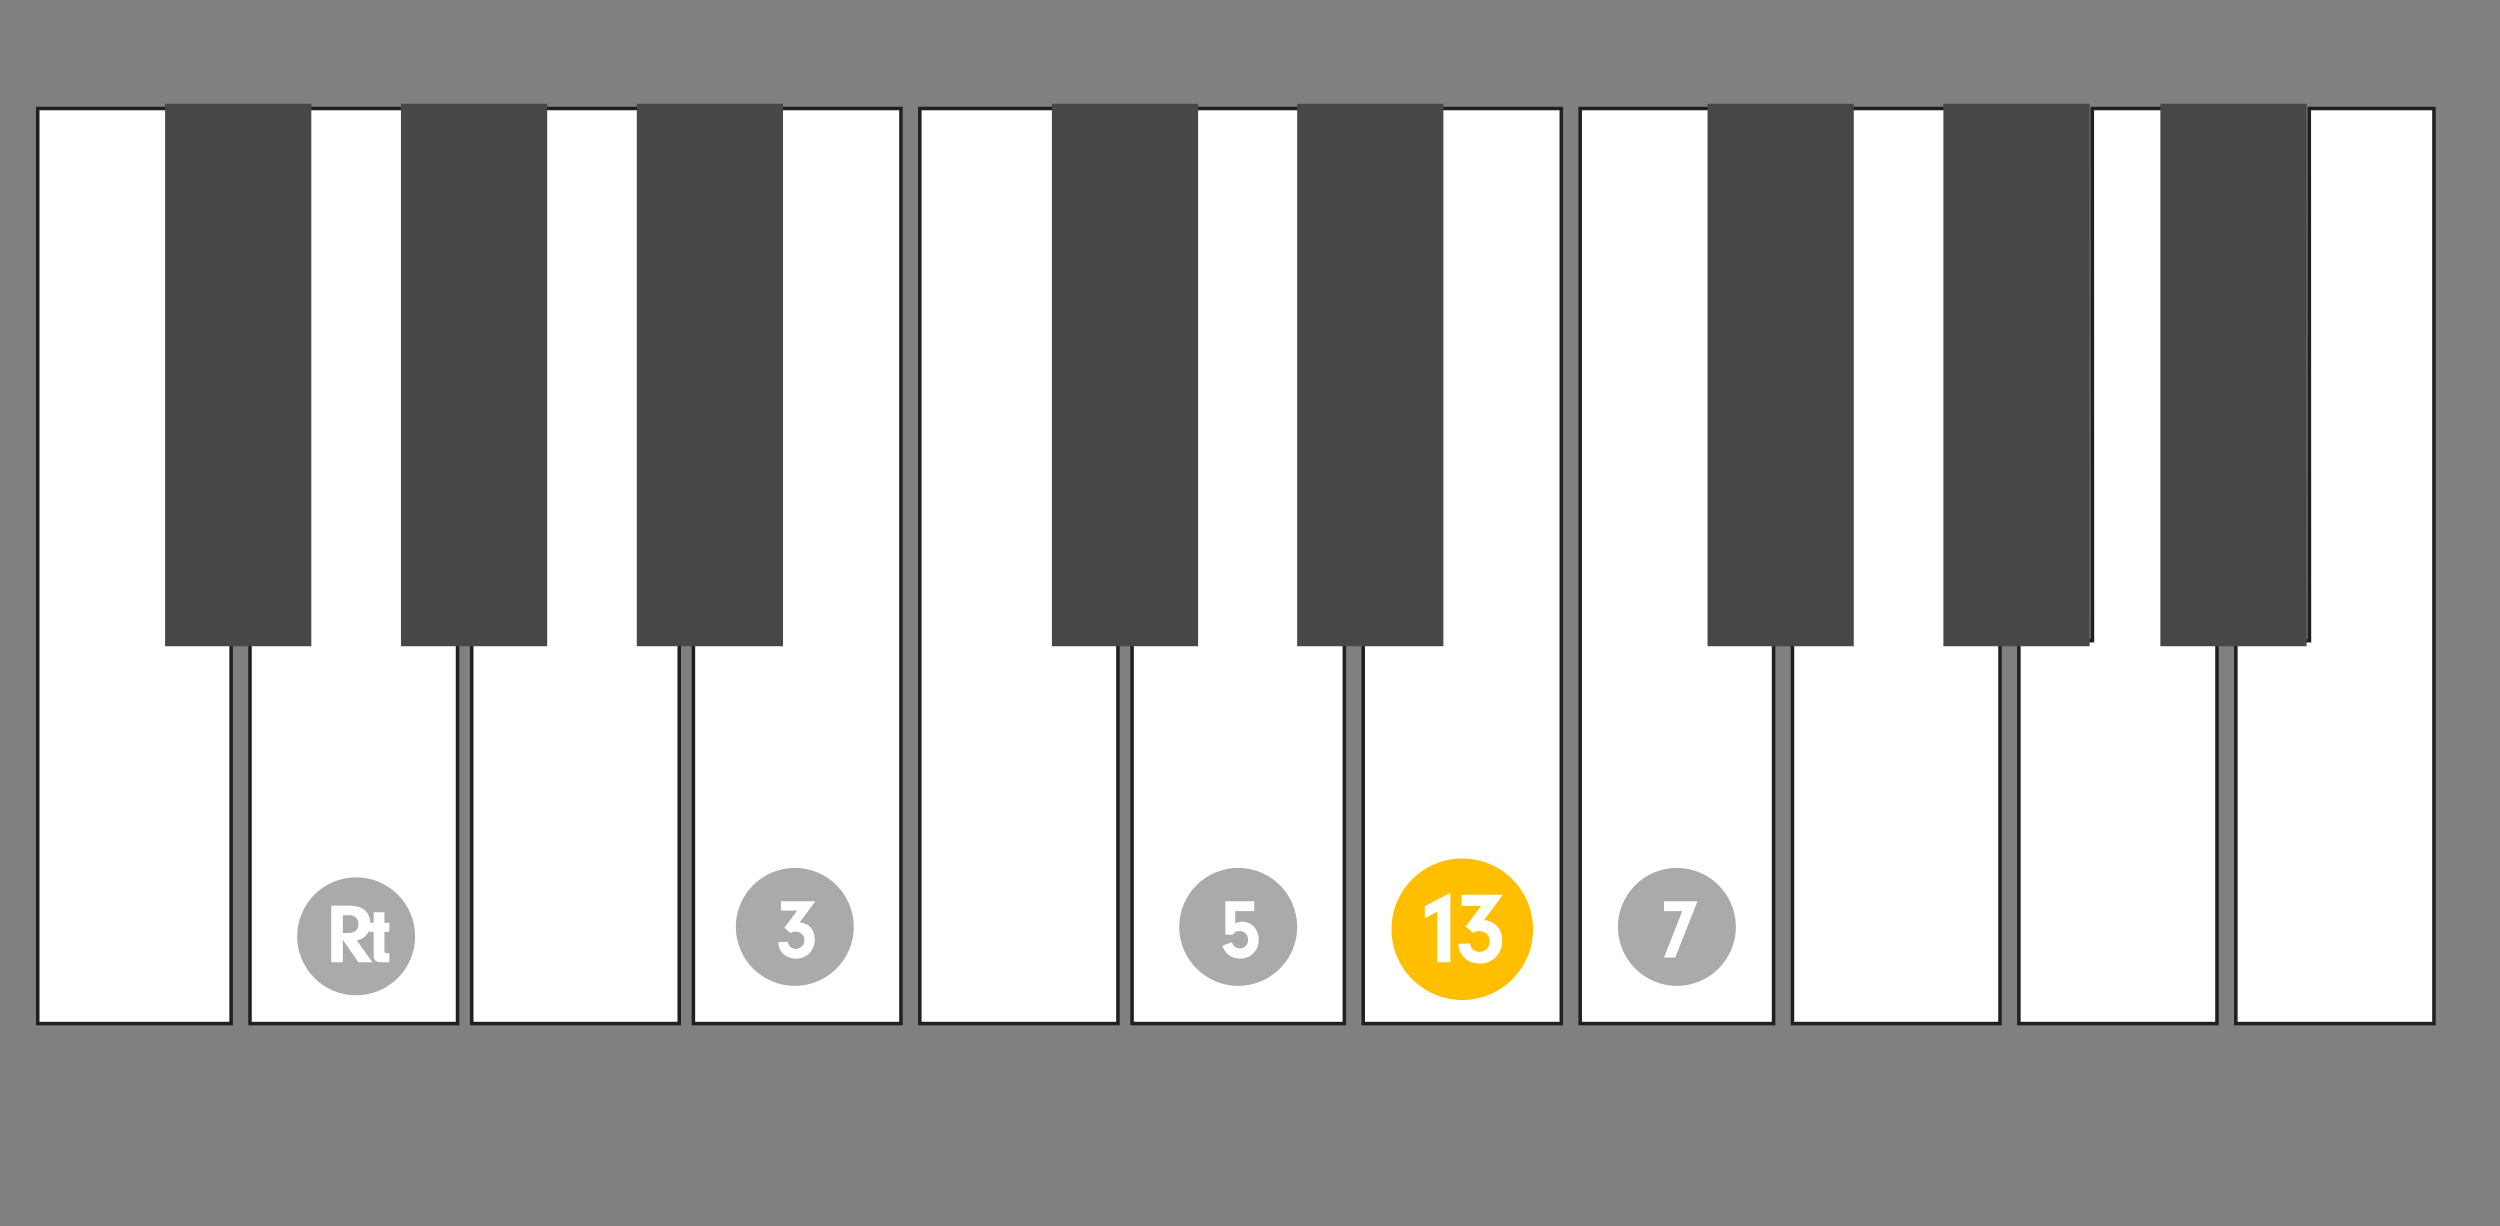 <?xml version="1.0" encoding="UTF-8"?>
<svg width="530px" height="260px" viewBox="0 0 530 260" version="1.1" xmlns="http://www.w3.org/2000/svg" xmlns:xlink="http://www.w3.org/1999/xlink">
    <rect x="0" y="0" width="530" height="260" fill="#808080" stroke="none"/>
    <title>c4-tension-13th</title>
    <g id="c4-tension-13th" stroke="none" stroke-width="1" fill="none" fill-rule="evenodd">
        <polygon id="Ivory" stroke="#202020" stroke-width="0.75" fill="#FFFFFF" points="36.941 135.831 36.974 23 8 23 8 217 49 217 49 135.623"></polygon>
        <polygon id="Ivory" stroke="#202020" stroke-width="0.75" fill="#FFFFFF" points="87.898 135.623 87.93 23 64 23 64 135.623 53 135.623 53 217 97 217 97 135.623"></polygon>
        <polygon id="Ivory" stroke="#202020" stroke-width="0.75" fill="#FFFFFF" points="136.119 135.623 136.152 23 114.666 23 114.666 135.623 100 135.623 100 217 144 217 144 135.623"></polygon>
        <polygon id="Ivory" stroke="#202020" stroke-width="0.75" fill="#FFFFFF" transform="translate(169, 120) scale(-1, 1) translate(-169, -120) " points="175.629 135.831 175.663 23 147 23 147 217 191 217 191 135.623"></polygon>
        <polygon id="Ivory" stroke="#202020" stroke-width="0.75" fill="#FFFFFF" points="223.8 135.831 223.833 23 195 23 195 217 237 217 237 135.623"></polygon>
        <polygon id="Ivory" stroke="#202020" stroke-width="0.75" fill="#FFFFFF" points="275.941 135.623 275.973 23 250.946 23 250.946 135.623 240 135.623 240 217 285 217 285 135.623"></polygon>
        <polygon id="Ivory" stroke="#202020" stroke-width="0.75" fill="#FFFFFF" transform="translate(310, 120) scale(-1, 1) translate(-310, -120) " points="315.4 135.831 315.433 23 289 23 289 217 331 217 331 135.623"></polygon>
        <polygon id="Ivory" stroke="#202020" stroke-width="0.75" fill="#FFFFFF" transform="translate(449, 120) scale(-1, 1) translate(-449, -120) " points="454.4 135.831 454.433 23 428 23 428 217 470 217 470 135.623"></polygon>
        <rect id="Ebony" fill="#474747" x="35" y="22" width="31" height="115"></rect>
        <rect id="Ebony" fill="#474747" x="85" y="22" width="31" height="115"></rect>
        <rect id="Ebony" fill="#474747" x="135" y="22" width="31" height="115"></rect>
        <rect id="Ebony" fill="#474747" x="223" y="22" width="31" height="115"></rect>
        <rect id="Ebony" fill="#474747" x="275" y="22" width="31" height="115"></rect>
        <polygon id="Ivory" stroke="#202020" stroke-width="0.75" fill="#FFFFFF" points="363.941 135.831 363.974 23 335 23 335 217 376 217 376 135.623"></polygon>
        <polygon id="Ivory" stroke="#202020" stroke-width="0.75" fill="#FFFFFF" points="414.898 135.623 414.93 23 391 23 391 135.623 380 135.623 380 217 424 217 424 135.623"></polygon>
        <rect id="Ebony" fill="#474747" x="362" y="22" width="31" height="115"></rect>
        <rect id="Ebony" fill="#474747" x="412" y="22" width="31" height="115"></rect>
        <polygon id="Ivory" stroke="#202020" stroke-width="0.75" fill="#FFFFFF" transform="translate(495, 120) scale(-1, 1) translate(-495, -120) " points="500.4 135.831 500.433 23 474 23 474 217 516 217 516 135.623"></polygon>
        <rect id="Ebony" fill="#474747" x="458" y="22" width="31" height="115"></rect>
        <circle id="Circle" fill="#AAAAAA" cx="168.5" cy="196.5" r="12.5"></circle>
        <circle id="Circle" fill="#AAAAAA" cx="355.5" cy="196.5" r="12.5"></circle>
        <circle id="Circle" fill="#AAAAAA" cx="262.5" cy="196.5" r="12.5"></circle>
        <circle id="Circle" fill="#AAAAAA" cx="75.5" cy="198.5" r="12.5"></circle>
        <circle id="Circle" fill="#FFBF00" cx="310" cy="197" r="15"></circle>
        <g id="Group" transform="translate(69, 192)" fill="#FFFFFF" fill-rule="nonzero">
            <g id="CS-Root">
                <path d="M3.686,12 L3.686,7.23 L6.98,12 L9.968,12 L6.656,7.392 C8.51,6.924 9.5,5.664 9.5,3.774 C9.5,1.308 7.898,-0.006 4.928,-0.006 L1.22,-0.006 L1.22,12 L3.686,12 Z M4.802,5.79 L3.686,5.79 L3.686,2.028 L5.018,2.028 C6.242,2.028 6.998,2.748 6.998,3.9 C6.998,5.106 6.206,5.79 4.802,5.79 Z M13.544,12 L13.544,10.092 L13.148,10.092 C12.644,10.056 12.5,9.948 12.5,9.552 L12.5,5.556 L13.544,5.556 L13.544,3.63 L12.5,3.63 L12.5,1.398 L10.214,1.398 L10.214,3.63 L9.26,3.63 L9.26,5.556 L10.214,5.556 L10.214,10.416 C10.196,11.514 10.61,11.964 11.726,12 L13.544,12 Z" id="Combined-Shape"></path>
            </g>
        </g>
        <g id="Group" transform="translate(162, 191)" fill="#FFFFFF" fill-rule="nonzero">
            <g id="CS-Root">
                <path d="M6.743,12.234 C9.047,12.234 10.739,10.506 10.739,8.166 C10.739,6.132 9.479,4.71 7.535,4.548 L10.865,0.066 L3.557,0.066 L3.557,2.046 L7.013,2.046 L4.277,5.7 L5.573,6.798 C5.915,6.582 6.257,6.492 6.671,6.492 C7.751,6.492 8.525,7.266 8.525,8.328 C8.525,9.372 7.715,10.164 6.689,10.164 C5.807,10.164 5.177,9.606 5.033,8.67 L2.963,8.742 C3.071,9.642 3.215,10.11 3.575,10.65 C4.241,11.658 5.411,12.234 6.743,12.234 Z" id="Combined-Shape"></path>
            </g>
        </g>
        <g id="Group" transform="translate(256, 191)" fill="#FFFFFF" fill-rule="nonzero">
            <g id="CS-Root">
                <path d="M6.905,12.234 C9.191,12.234 10.847,10.542 10.847,8.166 C10.847,6.024 9.353,4.404 7.355,4.404 C6.833,4.404 6.437,4.494 5.879,4.728 L5.879,2.154 L9.893,2.154 L9.893,0.066 L3.773,0.066 L3.773,7.176 L5.285,7.176 C5.717,6.6 6.185,6.366 6.815,6.366 C7.823,6.366 8.597,7.176 8.597,8.22 C8.597,9.264 7.823,10.056 6.833,10.056 C6.023,10.056 5.501,9.642 5.159,8.742 L3.143,9.498 C3.467,10.344 3.701,10.704 4.133,11.154 C4.853,11.856 5.825,12.234 6.905,12.234 Z" id="Combined-Shape"></path>
            </g>
        </g>
        <g id="Group" transform="translate(301, 190)" fill="#FFFFFF" fill-rule="nonzero">
            <g id="CS-Root">
                <path d="M6.468,14 L6.468,-0.71 L1.068,2.098 L1.068,4.669 L3.681,3.265 L3.681,14 L6.468,14 Z M12.681,14.281 C15.446,14.281 17.476,12.207 17.476,9.399 C17.476,6.958 15.964,5.252 13.632,5.058 L17.628,-0.321 L8.858,-0.321 L8.858,2.055 L13.005,2.055 L9.722,6.44 L11.277,7.758 C11.688,7.498 12.098,7.39 12.595,7.39 C13.891,7.39 14.82,8.319 14.82,9.594 C14.82,10.846 13.848,11.797 12.616,11.797 C11.558,11.797 10.802,11.127 10.629,10.004 L8.145,10.09 C8.275,11.17 8.448,11.732 8.88,12.38 C9.679,13.59 11.083,14.281 12.681,14.281 Z" id="Combined-Shape"></path>
            </g>
        </g>
        <g id="Group" transform="translate(349, 191)" fill="#FFFFFF" fill-rule="nonzero">
            <g id="CS-Root">
                <path d="M6.149,12 L10.865,0.066 L3.773,0.066 L3.773,2.154 L7.643,2.154 L3.755,12 L6.149,12 Z" id="Combined-Shape"></path>
            </g>
        </g>
    </g>
</svg>